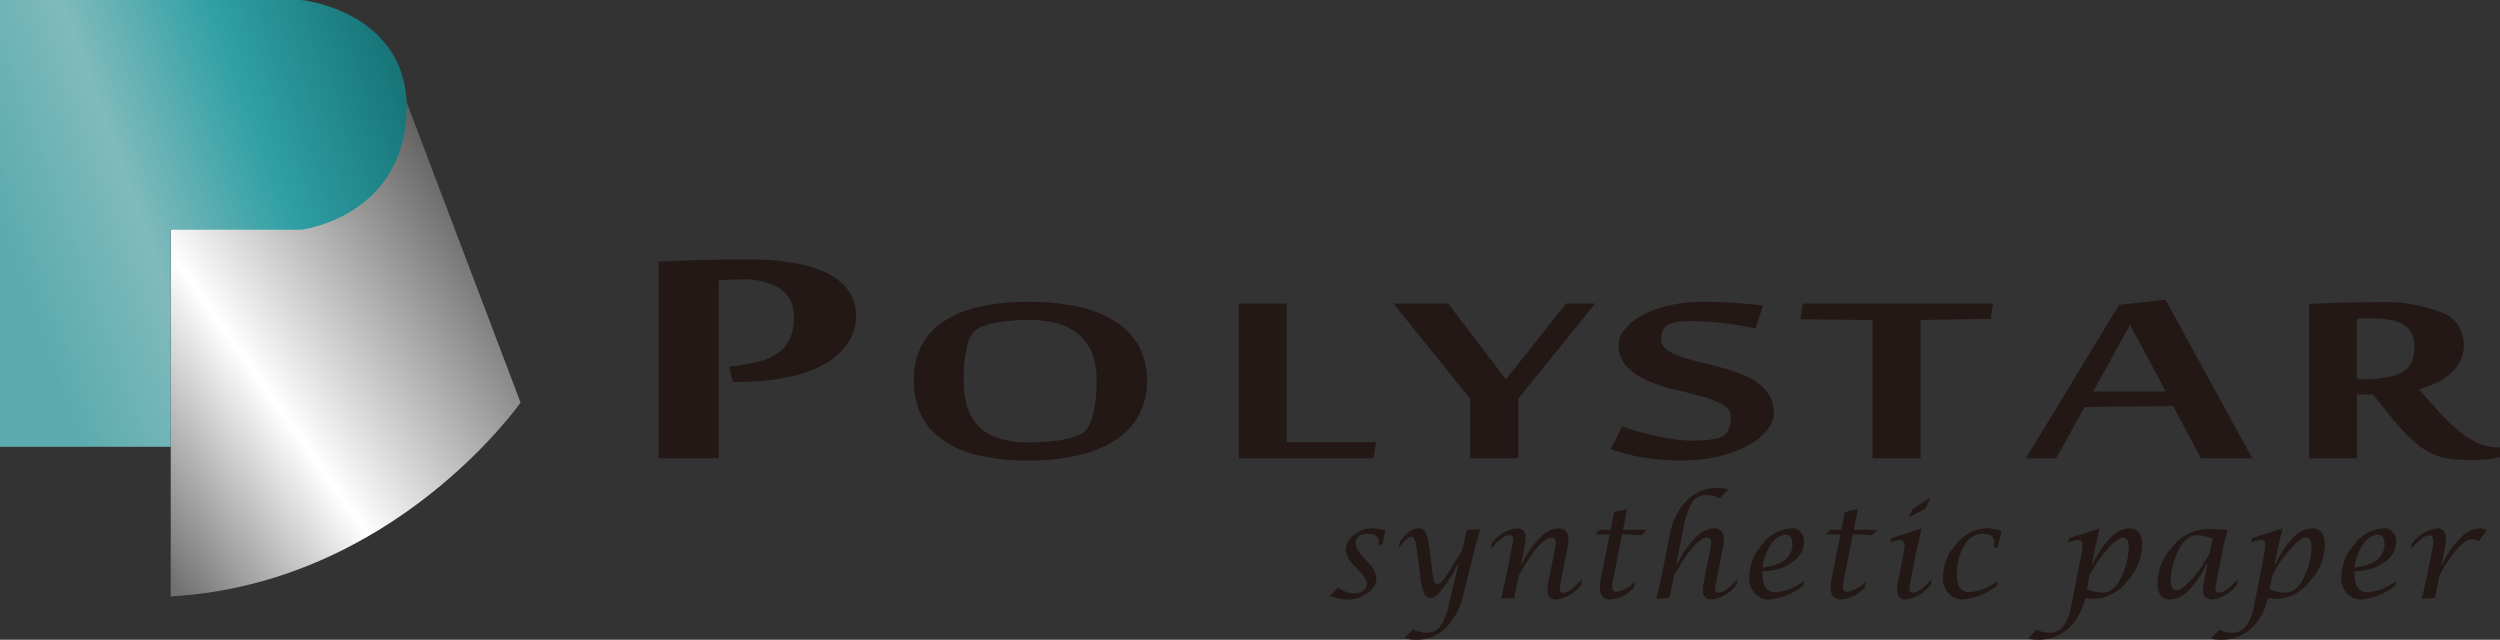 <svg id="ae3562bb-f0f2-4e97-bd93-10043c3cd6ea" data-name="圖層 1" xmlns="http://www.w3.org/2000/svg" xmlns:xlink="http://www.w3.org/1999/xlink" viewBox="0 0 240.303 61.492"><rect x="0" y="0" width="240.303" height="61.492" fill="#333333" stroke="none"/><defs><linearGradient id="bdf5dd0e-6550-41b3-b562-834fee82d494" x1="12.643" y1="53.611" x2="50.288" y2="27.251" gradientUnits="userSpaceOnUse"><stop offset="0.014" stop-color="#6f6f6f"/><stop offset="0.411" stop-color="#fff"/><stop offset="1" stop-color="#605f5e"/></linearGradient><linearGradient id="d57e34d4-dad0-47ef-84a4-1297e1f99504" x1="-3.244" y1="32.134" x2="42.377" y2="15.529" gradientUnits="userSpaceOnUse"><stop offset="0.15" stop-color="#5babae"/><stop offset="0.415" stop-color="#80babc"/><stop offset="0.696" stop-color="#2fa0a4"/><stop offset="0.986" stop-color="#187679"/></linearGradient></defs><title>polystar</title><path d="M19.106,62.84V27.593L41.591,14.83l11.142,29.376S40.578,61.628,19.106,62.84Z" transform="translate(-2.697 -5.513)" style="fill:url(#bdf5dd0e-6550-41b3-b562-834fee82d494)"/><path d="M41.793,15.641C41.591,6.524,31.666,5.513,31.666,5.513H2.697V48.457H19.106V27.593H31.666S41.793,26.377,41.793,15.641Z" transform="translate(-2.697 -5.513)" style="fill:url(#d57e34d4-dad0-47ef-84a4-1297e1f99504)"/><path d="M72.78,40.762l.778-.104a20.809,20.809,0,0,0,2.139-.421,5.415,5.415,0,0,0,1.738-.766,3.551,3.551,0,0,0,1.15-1.328,4.624,4.624,0,0,0,.423-2.102,3.078,3.078,0,0,0-1.364-2.794,6.497,6.497,0,0,0-3.569-.876c-.366,0-.739.006-1.116.02-.379.014-.774.043-1.186.084V49.566h-5.773V30.66c.605-.027,1.264-.053,1.977-.082.716-.029,1.454-.049,2.223-.069.769-.023,1.536-.035,2.304-.046.766-.003,1.508-.009,2.222-.009a23.847,23.847,0,0,1,4.556.383,11.123,11.123,0,0,1,3.195,1.08,5.004,5.004,0,0,1,1.879,1.699,4.229,4.229,0,0,1,.617,2.261,4.785,4.785,0,0,1-.681,2.474A5.968,5.968,0,0,1,82.201,40.367a11.869,11.869,0,0,1-3.599,1.362,23.79,23.79,0,0,1-5.204.495h-.261Z" transform="translate(-2.697 -5.513)" style="fill:#231815"/><path d="M112.958,42.078a6.99,6.99,0,0,1-.711,3.177,6.528,6.528,0,0,1-2.14,2.431,10.723,10.723,0,0,1-3.576,1.55,20.658,20.658,0,0,1-4.98.536,19.943,19.943,0,0,1-5.007-.547,9.661,9.661,0,0,1-3.418-1.555,6.152,6.152,0,0,1-1.962-2.428A7.704,7.704,0,0,1,90.532,42.078a7.403,7.403,0,0,1,.645-3.139A6.04,6.04,0,0,1,93.177,36.563a9.888,9.888,0,0,1,3.445-1.509,20.464,20.464,0,0,1,4.954-.524,20.933,20.933,0,0,1,4.993.524,10.656,10.656,0,0,1,3.551,1.509,6.418,6.418,0,0,1,2.127,2.376A6.832,6.832,0,0,1,112.958,42.078Zm-4.851,0a7.478,7.478,0,0,0-.374-2.437,4.475,4.475,0,0,0-1.172-1.829,5.321,5.321,0,0,0-2.033-1.149,9.827,9.827,0,0,0-2.938-.395,17.546,17.546,0,0,0-2.781.205,7.17,7.17,0,0,0-2.034.57,2.422,2.422,0,0,0-1.097,1.63,13.356,13.356,0,0,0-.346,3.404,8.863,8.863,0,0,0,.308,2.425,4.413,4.413,0,0,0,2.948,3.099,8.863,8.863,0,0,0,2.977.429,17.659,17.659,0,0,0,3.013-.21,9.078,9.078,0,0,0,2.007-.564,1.444,1.444,0,0,0,.673-.648,4.995,4.995,0,0,0,.475-1.184,9.57,9.57,0,0,0,.284-1.564C108.073,43.282,108.106,42.691,108.106,42.078Z" transform="translate(-2.697 -5.513)" style="fill:#231815"/><path d="M121.778,49.566V34.691h4.594V48.014h8.594l-.233,1.552Z" transform="translate(-2.697 -5.513)" style="fill:#231815"/><path d="M148.635,49.566h-4.619V43.852l-7.38-9.161h5.263L147.449,41.98l5.777-7.289h2.788L148.635,43.852Z" transform="translate(-2.697 -5.513)" style="fill:#231815"/><path d="M173.196,45.206a2.679,2.679,0,0,1-.619,1.621,5.723,5.723,0,0,1-1.78,1.469,11.383,11.383,0,0,1-2.802,1.066,15.155,15.155,0,0,1-3.678.409c-.723,0-1.391-.026-2.01-.081-.619-.052-1.198-.124-1.742-.219a15.679,15.679,0,0,1-1.561-.334c-.498-.138-.999-.282-1.498-.447l1.135-2.209a13.248,13.248,0,0,0,1.302.452c.547.159,1.132.311,1.768.452.637.138,1.279.253,1.921.348a13.036,13.036,0,0,0,1.768.135,12.269,12.269,0,0,0,1.489-.075,7.382,7.382,0,0,0,1.043-.196,1.351,1.351,0,0,0,.827-.648,2.601,2.601,0,0,0,.308-1.342,1.362,1.362,0,0,0-.801-1.21,9.044,9.044,0,0,0-1.996-.78c-.801-.219-1.667-.444-2.595-.66a15.389,15.389,0,0,1-2.595-.855,6.173,6.173,0,0,1-1.999-1.345,2.988,2.988,0,0,1-.801-2.166,2.286,2.286,0,0,1,.541-1.362,5.473,5.473,0,0,1,1.573-1.325,10.041,10.041,0,0,1,2.555-.991,14.179,14.179,0,0,1,3.459-.386c1.031,0,2.028.032,2.984.098q1.434.095,2.768.256l-.717,2.209c-.415-.095-.884-.19-1.408-.274-.524-.086-1.054-.161-1.598-.225q-.812-.095-1.59-.155c-.516-.035-.971-.055-1.365-.055-.447,0-.858.014-1.241.04a3.558,3.558,0,0,0-1.031.219,1.076,1.076,0,0,0-.631.553,2.144,2.144,0,0,0-.196.945,1.156,1.156,0,0,0,.464.936,4.503,4.503,0,0,0,1.227.657,16.563,16.563,0,0,0,1.728.513q.972.233,1.99.501c.68.176,1.339.38,1.984.611a8.083,8.083,0,0,1,1.731.855,4.279,4.279,0,0,1,1.227,1.236A3.183,3.183,0,0,1,173.196,45.206Z" transform="translate(-2.697 -5.513)" style="fill:#231815"/><path d="M182.686,49.566V36.269l-6.944-.063.236-1.515h18.294l-.23,1.469-6.737.109V49.566Z" transform="translate(-2.697 -5.513)" style="fill:#231815"/><path d="M214.251,49.566l-2.658-5.017-8.514.078L200.341,49.566H197.429l8.951-14.749,4.467-.498,8.335,15.247Zm-3.378-6.425-3.436-6.417-3.534,6.417Z" transform="translate(-2.697 -5.513)" style="fill:#231815"/><path d="M230.794,43.434h-1.547V49.566h-4.594v-14.841c.927-.043,1.979-.083,3.145-.118,1.172-.032,2.29-.046,3.358-.046a15.373,15.373,0,0,1,6.23.982,3.243,3.243,0,0,1,2.131,3.085,3.479,3.479,0,0,1-.36,1.63,4.171,4.171,0,0,1-.956,1.21,5.762,5.762,0,0,1-1.365.87,12,12,0,0,1-1.627.596q1.007,1.145,1.924,2.16a16.961,16.961,0,0,0,1.832,1.777,8.832,8.832,0,0,0,1.858,1.201,4.675,4.675,0,0,0,2.025.444H243v.95a11.639,11.639,0,0,1-1.253.19c-.47.046-1.002.066-1.584.066a14.922,14.922,0,0,1-2.206-.141,5.712,5.712,0,0,1-1.835-.628,8.554,8.554,0,0,1-1.843-1.423,27.37,27.37,0,0,1-2.22-2.532Zm-.723-1.469a11.024,11.024,0,0,0,1.846-.153,6.621,6.621,0,0,0,1.408-.377,3.657,3.657,0,0,0,.518-.294,1.975,1.975,0,0,0,.461-.467,2.583,2.583,0,0,0,.337-.743,4.271,4.271,0,0,0,.127-1.126,2.672,2.672,0,0,0-.271-1.276,2.088,2.088,0,0,0-.812-.832,3.928,3.928,0,0,0-1.345-.452,11.098,11.098,0,0,0-1.829-.135c-.19,0-.4.003-.634.009-.23.006-.443.02-.631.04v5.806Z" transform="translate(-2.697 -5.513)" style="fill:#231815"/><path d="M130.51,62.783l.799-.812a2.69,2.69,0,0,0,1.594.573,1.36,1.36,0,0,0,.842-.262.786.786,0,0,0,.343-.648,2.061,2.061,0,0,0-.683-1.169l-.547-.605a2.46,2.46,0,0,1-.804-1.472,1.855,1.855,0,0,1,.779-1.454,2.738,2.738,0,0,1,1.778-.637,3.854,3.854,0,0,1,1.233.23l-.271,1.331h-.383l.019-.101a.839.839,0,0,0,.01-.127c0-.541-.347-.815-1.044-.815-.782,0-1.175.314-1.175.942a2.247,2.247,0,0,0,.7,1.267l.497.547a2.568,2.568,0,0,1,.808,1.495,1.797,1.797,0,0,1-.857,1.443,3.182,3.182,0,0,1-1.947.631A4.725,4.725,0,0,1,130.51,62.783Z" transform="translate(-2.697 -5.513)" style="fill:#231815"/><path d="M137.706,66.832l.832-.847a2.49,2.49,0,0,0,1.279.348,1.559,1.559,0,0,0,1.306-.593,6.099,6.099,0,0,0,.848-2.171l.932-3.854h-.076a13.361,13.361,0,0,1-1.434,2.356c-.488.613-.871.919-1.153.919a.703.703,0,0,1-.66-.475,6.853,6.853,0,0,1-.383-1.754l-.291-2.347q-.16-1.3-.546-1.302c-.249,0-.655.351-1.213,1.054l.12-.613q.948-1.257,1.791-1.256a.706.706,0,0,1,.688.435,7.552,7.552,0,0,1,.387,1.826l.251,2.013q.138,1.08.458,1.08c.252,0,.602-.348,1.054-1.043q.123-.194,1.349-2.238l.455-1.93,1.283-.072-.536,1.883-1.054,4.286a6.853,6.853,0,0,1-1.708,3.324,3.978,3.978,0,0,1-2.876,1.143A3.144,3.144,0,0,1,137.706,66.832Z" transform="translate(-2.697 -5.513)" style="fill:#231815"/><path d="M146.965,63.062l.447-1.858.59-2.978a6.047,6.047,0,0,0,.138-.904c0-.248-.118-.374-.357-.374-.395,0-.994.443-1.794,1.325l.107-.553a3.566,3.566,0,0,1,2.37-1.423c.582,0,.87.302.87.904a5.982,5.982,0,0,1-.141,1.025l-.291,1.489h.086a8.984,8.984,0,0,1,1.705-2.48,2.662,2.662,0,0,1,1.768-.939q.989,0,.991,1.1a4.528,4.528,0,0,1-.104.867l-.585,2.941a6.231,6.231,0,0,0-.138.907c0,.251.118.377.354.377.4,0,1.005-.438,1.806-1.325l-.118.562a3.559,3.559,0,0,1-2.37,1.414c-.576,0-.867-.302-.867-.91a5.942,5.942,0,0,1,.144-1.022l.587-2.952a3.05,3.05,0,0,0,.072-.579c0-.325-.121-.487-.363-.487q-1.153,0-3.194,3.649l-.441,2.151Z" transform="translate(-2.697 -5.513)" style="fill:#231815"/><path d="M157.419,56.887h-1.377l.415-.446h1.048l.343-1.708,1.247-.299-.395,2.007h2.275l-.495.53a13.467,13.467,0,0,0-1.385-.084h-.487L157.788,61.02a5.506,5.506,0,0,0-.127.896c0,.32.144.475.423.475a3.232,3.232,0,0,0,1.78-.962l-.109.553a3.319,3.319,0,0,1-2.249,1.158c-.686,0-1.025-.377-1.025-1.132a5.784,5.784,0,0,1,.135-1.074Z" transform="translate(-2.697 -5.513)" style="fill:#231815"/><path d="M161.904,63.062l.446-1.858.824-4.165a6.524,6.524,0,0,1,1.639-3.398,3.959,3.959,0,0,1,2.929-1.216,4.385,4.385,0,0,1,1.086.127l-.829.861a3.064,3.064,0,0,0-1.204-.32,1.637,1.637,0,0,0-1.443.697,7.832,7.832,0,0,0-.867,2.653l-.651,3.277h.095a8.847,8.847,0,0,1,1.699-2.485,2.673,2.673,0,0,1,1.768-.939q.998,0,.997,1.1a4.693,4.693,0,0,1-.104.867l-.585,2.941a6.224,6.224,0,0,0-.141.907c0,.251.121.377.36.377.4,0,1.002-.441,1.8-1.328l-.106.564a3.587,3.587,0,0,1-2.376,1.414q-.868,0-.867-.91a6.284,6.284,0,0,1,.135-1.022l.593-2.952a3.233,3.233,0,0,0,.066-.579c0-.325-.121-.487-.366-.487q-1.145,0-3.191,3.652l-.438,2.148Z" transform="translate(-2.697 -5.513)" style="fill:#231815"/><path d="M176.108,61.337l-.089.467a6.109,6.109,0,0,1-3.266,1.336,1.781,1.781,0,0,1-1.391-.599,2.232,2.232,0,0,1-.533-1.55,4.807,4.807,0,0,1,1.299-3.197,3.711,3.711,0,0,1,2.785-1.498,1.117,1.117,0,0,1,.864.36,1.336,1.336,0,0,1,.331.939,2.4,2.4,0,0,1-1.181,1.987,4.77,4.77,0,0,1-2.822.832l-.003.274c0,1.169.426,1.76,1.29,1.76A5.107,5.107,0,0,0,176.108,61.337Zm-3.992-1.29a3.887,3.887,0,0,0,2.111-.694,1.845,1.845,0,0,0,.76-1.524c0-.616-.225-.922-.668-.922a1.825,1.825,0,0,0-1.4.962A4.529,4.529,0,0,0,172.116,60.047Z" transform="translate(-2.697 -5.513)" style="fill:#231815"/><path d="M179.601,56.887h-1.379l.415-.446h1.051l.346-1.708,1.244-.299-.398,2.007h2.275l-.495.53a13.42,13.42,0,0,0-1.382-.084h-.484l-.827,4.133a5.405,5.405,0,0,0-.124.896c0,.32.141.475.421.475a3.215,3.215,0,0,0,1.78-.962l-.109.553a3.308,3.308,0,0,1-2.247,1.158q-1.024,0-1.025-1.132a5.941,5.941,0,0,1,.13-1.074Z" transform="translate(-2.697 -5.513)" style="fill:#231815"/><path d="M188.383,61.161l-.106.564a3.589,3.589,0,0,1-2.37,1.414c-.582,0-.867-.302-.867-.91a5.955,5.955,0,0,1,.135-1.014l.415-2.097a7.883,7.883,0,0,0,.173-1.189c0-.337-.133-.504-.392-.504a4.061,4.061,0,0,0-.973.204l.072-.371,2.946-.962-.455,1.93-.59,2.978a6.459,6.459,0,0,0-.141.896c0,.259.121.389.357.389C186.986,62.489,187.582,62.048,188.383,61.161ZM186.168,55.248l.403-.821,1.705-1.109-.518,1.109Z" transform="translate(-2.697 -5.513)" style="fill:#231815"/><path d="M194.728,61.331l-.092.472a6.324,6.324,0,0,1-3.24,1.336,1.8,1.8,0,0,1-1.408-.59,2.256,2.256,0,0,1-.527-1.561,4.696,4.696,0,0,1,1.322-3.223,3.909,3.909,0,0,1,2.92-1.469,3.431,3.431,0,0,1,1.394.308l-.403,1.55h-.374l.017-.092a2.223,2.223,0,0,0,.06-.415c0-.553-.374-.832-1.126-.832a2.058,2.058,0,0,0-1.768,1.135,5.296,5.296,0,0,0-.706,2.846c0,1.092.406,1.633,1.218,1.633A4.973,4.973,0,0,0,194.728,61.331Z" transform="translate(-2.697 -5.513)" style="fill:#231815"/><path d="M197.645,66.898l.809-.864a2.873,2.873,0,0,0,1.279.299q1.542,0,2.045-2.543l.93-4.677a8.8,8.8,0,0,0,.164-1.189c0-.337-.133-.504-.389-.504a3.957,3.957,0,0,0-.973.21l.075-.371,2.941-.962-.455,1.95-.297,1.469h.101a8.257,8.257,0,0,1,1.644-2.468,2.685,2.685,0,0,1,1.794-.951c.855,0,1.285.533,1.285,1.593a5.259,5.259,0,0,1-1.469,3.525,4.175,4.175,0,0,1-3.116,1.667c-.109,0-.337-.026-.685-.069-.046-.003-.112-.011-.205-.023a5.624,5.624,0,0,1-1.65,2.981,4.462,4.462,0,0,1-3.828.927Zm5.645-4.758a3.774,3.774,0,0,0,1.509.334c.726,0,1.31-.467,1.751-1.388a7.041,7.041,0,0,0,.775-2.949c0-.631-.187-.948-.562-.948-.343,0-.835.363-1.483,1.089a12.677,12.677,0,0,0-1.717,2.494Z" transform="translate(-2.697 -5.513)" style="fill:#231815"/><path d="M214.888,59.715h-.109a7.968,7.968,0,0,1-1.639,2.468,2.66,2.66,0,0,1-1.794.956q-1.27,0-1.27-1.59a5.339,5.339,0,0,1,1.4-3.436,4.431,4.431,0,0,1,3.534-1.745c.576,0,1.175.026,1.803.072l-.435,1.786-.585,2.978a6.402,6.402,0,0,0-.141.907c0,.251.121.377.357.377.403,0,1.002-.441,1.8-1.328l-.109.564a3.594,3.594,0,0,1-2.373,1.414c-.585,0-.875-.302-.875-.91a6.166,6.166,0,0,1,.141-1.025Zm.487-2.413a3.723,3.723,0,0,0-1.501-.337c-.734,0-1.316.467-1.757,1.388a7.077,7.077,0,0,0-.772,2.946c0,.634.19.951.559.951.343,0,.841-.363,1.489-1.092a12.274,12.274,0,0,0,1.708-2.485Z" transform="translate(-2.697 -5.513)" style="fill:#231815"/><path d="M215.207,66.898l.818-.864a2.831,2.831,0,0,0,1.273.299c1.028,0,1.708-.847,2.048-2.543l.927-4.677a8.798,8.798,0,0,0,.164-1.189c0-.337-.127-.504-.389-.504a4.01,4.01,0,0,0-.973.21l.078-.371,2.943-.962-.458,1.95-.297,1.469h.104a8.092,8.092,0,0,1,1.642-2.468,2.679,2.679,0,0,1,1.791-.951c.858,0,1.287.533,1.287,1.593a5.273,5.273,0,0,1-1.469,3.525,4.175,4.175,0,0,1-3.116,1.667c-.112,0-.34-.026-.691-.069-.04-.003-.109-.011-.199-.023a5.641,5.641,0,0,1-1.647,2.981,4.245,4.245,0,0,1-2.912,1.034A4.304,4.304,0,0,1,215.207,66.898Zm5.648-4.758a3.795,3.795,0,0,0,1.509.334c.726,0,1.31-.467,1.751-1.388a6.997,6.997,0,0,0,.775-2.949c0-.631-.184-.948-.559-.948q-.51,0-1.483,1.089a12.562,12.562,0,0,0-1.72,2.494Z" transform="translate(-2.697 -5.513)" style="fill:#231815"/><path d="M233.021,61.337l-.092.467a6.093,6.093,0,0,1-3.263,1.336,1.787,1.787,0,0,1-1.394-.599,2.244,2.244,0,0,1-.53-1.55,4.779,4.779,0,0,1,1.299-3.197,3.711,3.711,0,0,1,2.782-1.498,1.134,1.134,0,0,1,.87.36,1.361,1.361,0,0,1,.328.939,2.399,2.399,0,0,1-1.181,1.987,4.77,4.77,0,0,1-2.822.832l-.003.274c0,1.169.426,1.76,1.287,1.76A5.115,5.115,0,0,0,233.021,61.337Zm-3.992-1.29a3.887,3.887,0,0,0,2.111-.694,1.842,1.842,0,0,0,.757-1.524c0-.616-.222-.922-.665-.922a1.825,1.825,0,0,0-1.4.962A4.5,4.5,0,0,0,229.029,60.047Z" transform="translate(-2.697 -5.513)" style="fill:#231815"/><path d="M235.469,63.062l.449-1.855.579-2.946a3.781,3.781,0,0,0,.095-.769c0-.348-.121-.521-.36-.521-.426,0-1.034.455-1.832,1.362l.112-.536a3.758,3.758,0,0,1,2.416-1.501q.868,0,.87.994a4.97,4.97,0,0,1-.106.976l-.291,1.454h.078a8.504,8.504,0,0,1,1.696-2.468,2.743,2.743,0,0,1,1.794-.956,1.526,1.526,0,0,1,.755.187l-.803,1.091a1.167,1.167,0,0,0-.602-.236q-1.175,0-3.131,3.453l-.441,2.197Z" transform="translate(-2.697 -5.513)" style="fill:#231815"/></svg>